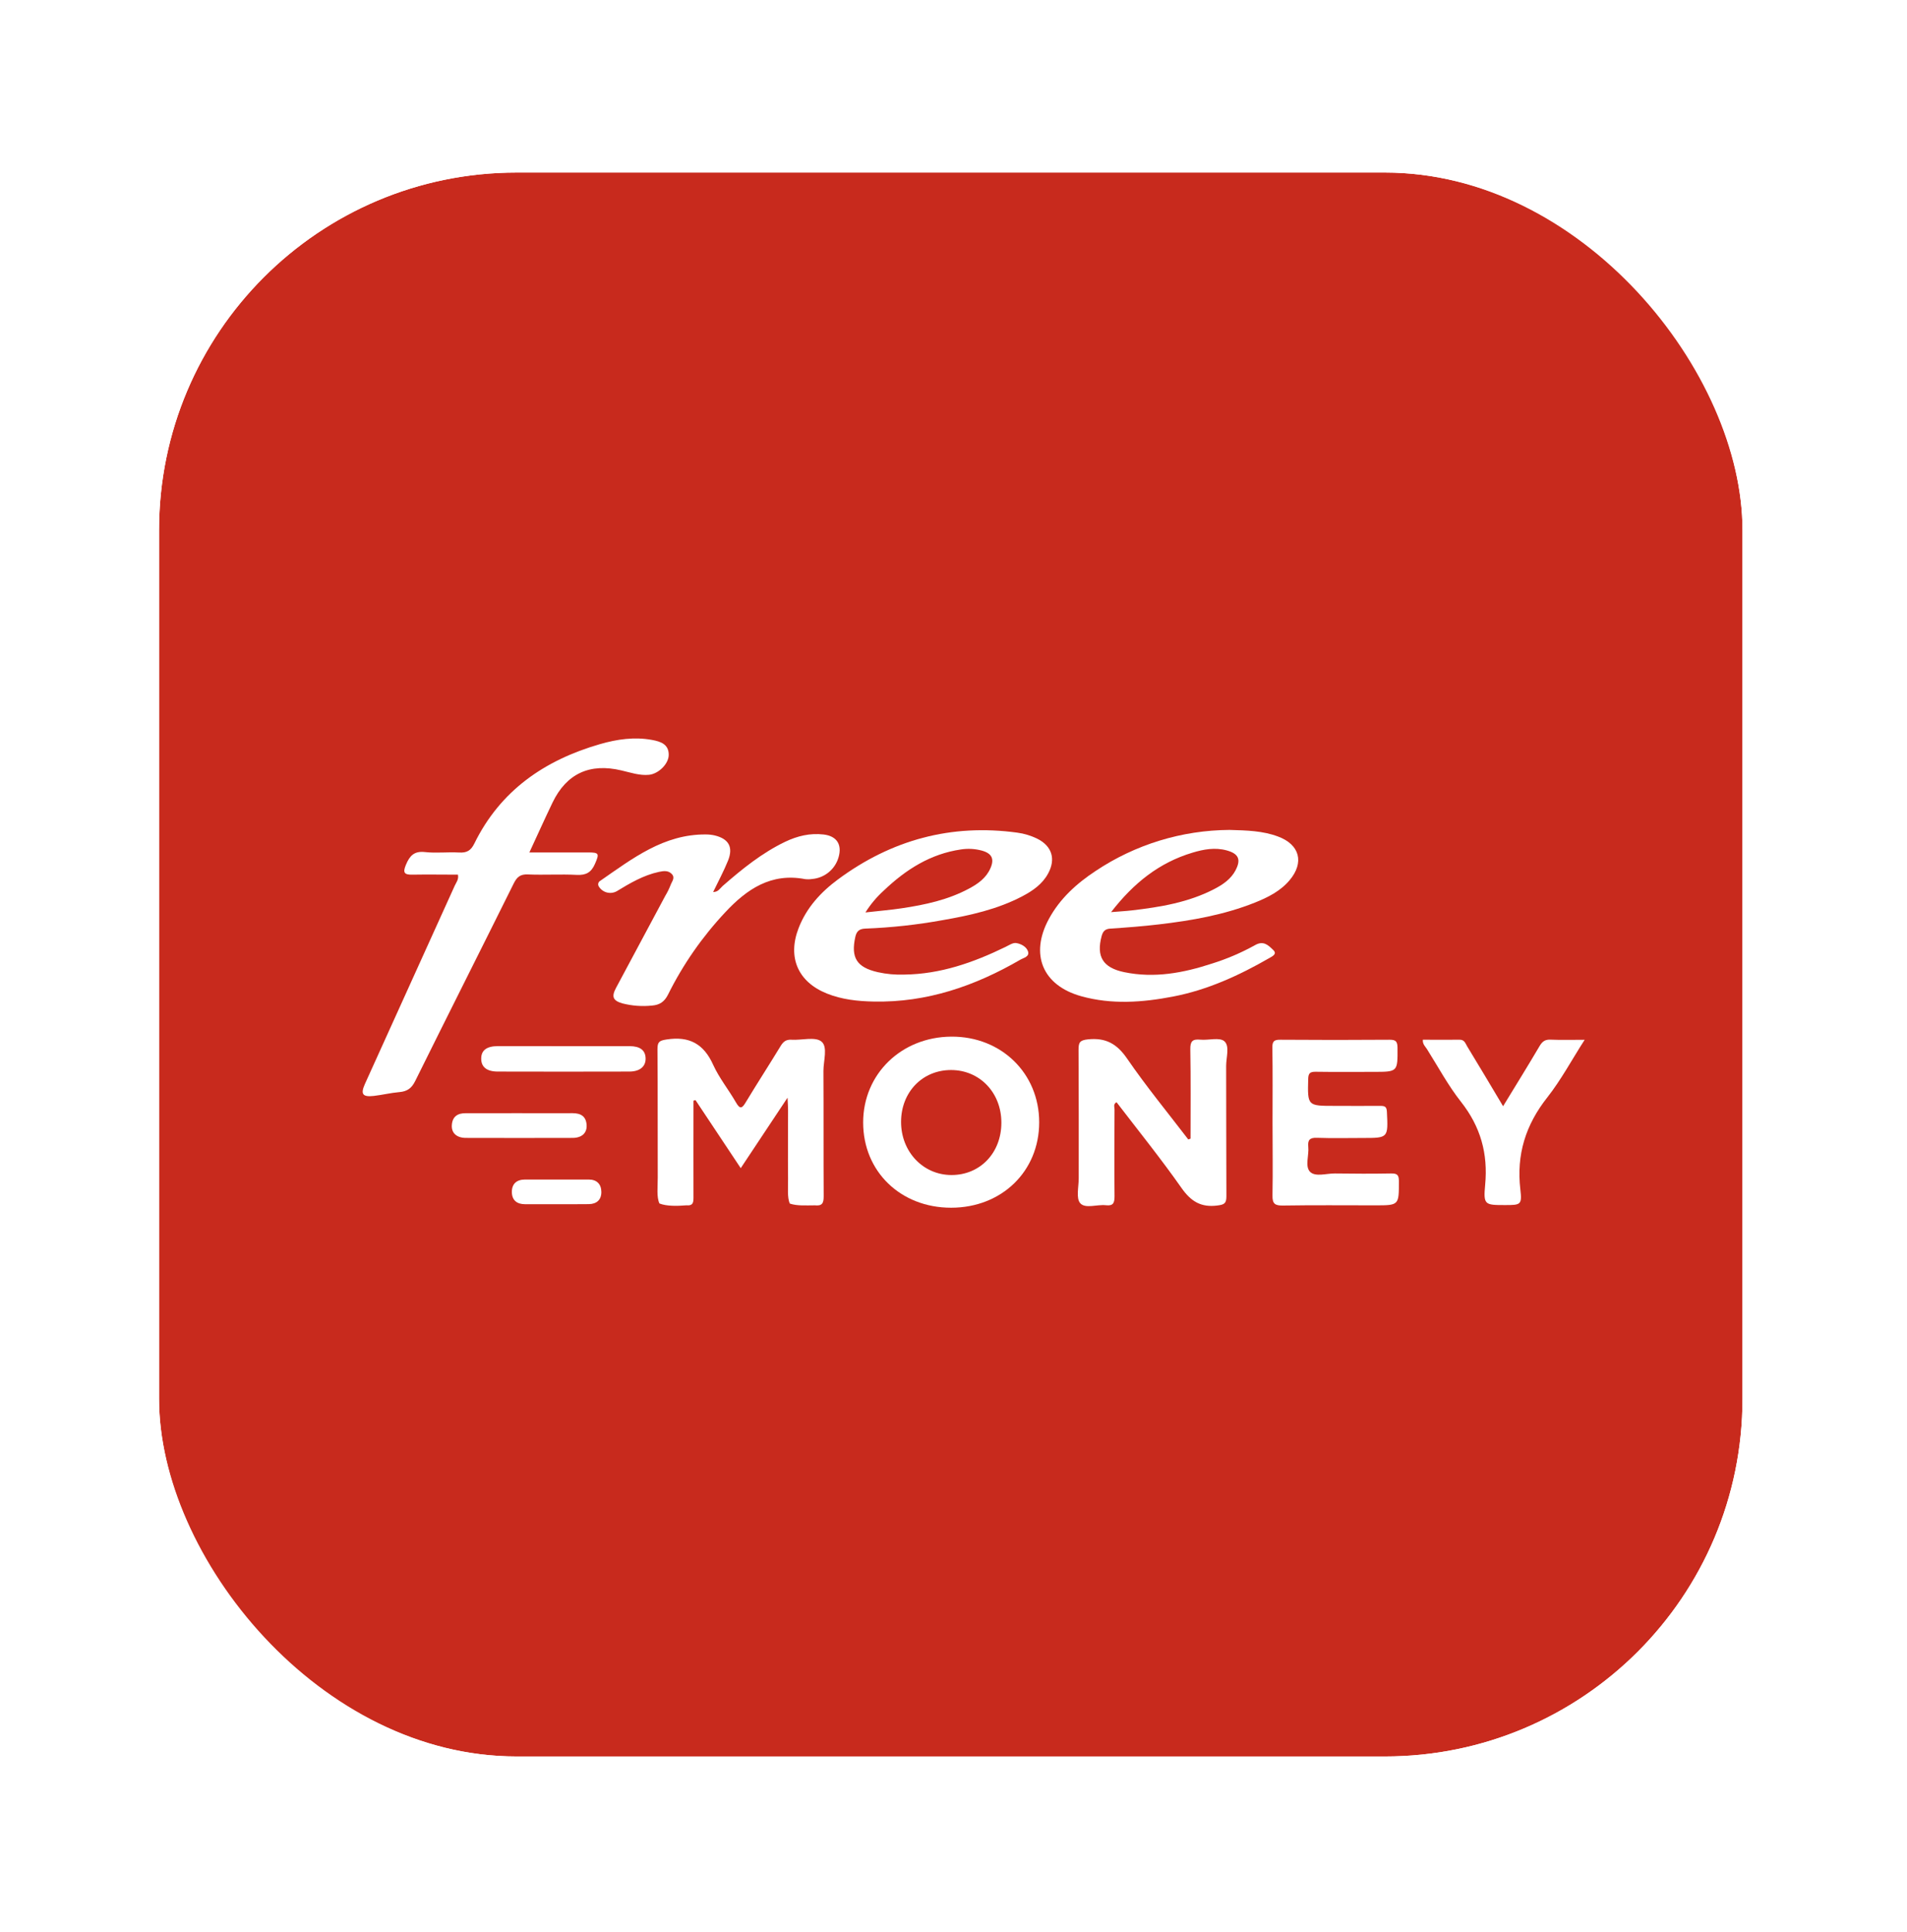 <svg width="77" height="78" viewBox="0 0 77 78" fill="none" xmlns="http://www.w3.org/2000/svg">
<g filter="url(#filter0_d_774_1738)">
<rect x="6.422" y="6.965" width="63.935" height="63.935" rx="14.437" fill="#C82A1D"/>
<rect x="5.391" y="5.934" width="65.997" height="65.997" rx="15.468" stroke="white" stroke-width="2.062"/>
</g>
<path d="M18.49 35.306C17.878 35.306 17.262 35.295 16.648 35.306C16.3 35.315 16.266 35.204 16.392 34.903C16.543 34.542 16.725 34.344 17.162 34.394C17.614 34.445 18.076 34.386 18.535 34.412C18.844 34.43 19.012 34.338 19.153 34.049C20.203 31.908 21.99 30.683 24.226 30.037C24.914 29.839 25.618 29.735 26.334 29.869C26.677 29.932 27.01 30.043 27.001 30.48C26.993 30.845 26.582 31.237 26.207 31.275C25.831 31.313 25.46 31.184 25.097 31.1C23.817 30.793 22.876 31.223 22.31 32.396C21.999 33.042 21.704 33.7 21.375 34.409C22.203 34.409 22.977 34.409 23.75 34.409C24.194 34.409 24.203 34.458 24.023 34.871C23.874 35.214 23.664 35.334 23.288 35.315C22.632 35.281 21.971 35.325 21.314 35.297C21.005 35.283 20.87 35.405 20.742 35.663C19.421 38.324 18.082 40.976 16.764 43.638C16.62 43.929 16.441 44.056 16.125 44.083C15.779 44.112 15.438 44.198 15.092 44.237C14.636 44.288 14.55 44.163 14.737 43.749C15.947 41.081 17.156 38.413 18.364 35.745C18.423 35.617 18.53 35.497 18.49 35.306Z" fill="white"/>
<path d="M41.877 33.852C41.624 33.729 41.353 33.647 41.074 33.61C38.405 33.245 35.996 33.902 33.842 35.493C33.144 36.008 32.563 36.639 32.244 37.468C31.79 38.645 32.22 39.636 33.389 40.105C33.996 40.348 34.636 40.416 35.281 40.428C37.423 40.472 39.366 39.801 41.194 38.741C41.33 38.66 41.583 38.619 41.506 38.396C41.44 38.207 41.218 38.094 41.029 38.066C40.894 38.046 40.733 38.16 40.591 38.227C39.303 38.854 37.972 39.321 36.519 39.339C36.156 39.353 35.793 39.32 35.439 39.241C34.593 39.046 34.35 38.659 34.535 37.821C34.586 37.588 34.696 37.491 34.944 37.483C35.99 37.443 37.032 37.329 38.062 37.142C39.172 36.949 40.272 36.707 41.281 36.177C41.7 35.957 42.089 35.688 42.321 35.258C42.64 34.672 42.473 34.147 41.877 33.852ZM39.989 35.052C39.819 35.44 39.489 35.674 39.131 35.866C38.281 36.323 37.354 36.522 36.41 36.663C35.962 36.73 35.508 36.768 34.944 36.831C35.152 36.5 35.405 36.199 35.697 35.937C36.577 35.1 37.569 34.468 38.801 34.288C39.08 34.245 39.365 34.26 39.638 34.333C40.045 34.444 40.162 34.666 39.989 35.052Z" fill="white"/>
<path d="M51.602 33.766C50.989 33.536 50.344 33.519 49.645 33.5C47.721 33.512 45.843 34.087 44.243 35.154C43.474 35.66 42.798 36.269 42.352 37.092C41.576 38.522 42.094 39.778 43.657 40.213C44.886 40.555 46.126 40.465 47.363 40.227C48.762 39.958 50.034 39.373 51.258 38.669C51.378 38.599 51.581 38.507 51.409 38.346C51.219 38.163 51.021 37.952 50.677 38.15C50.127 38.455 49.547 38.704 48.946 38.892C47.787 39.273 46.608 39.495 45.391 39.241C44.53 39.062 44.26 38.609 44.481 37.787C44.532 37.598 44.616 37.497 44.833 37.483C45.489 37.441 46.144 37.39 46.797 37.313C48.116 37.158 49.421 36.931 50.663 36.436C51.19 36.226 51.695 35.974 52.069 35.532C52.674 34.816 52.481 34.089 51.602 33.766ZM49.89 35.128C49.7 35.487 49.378 35.706 49.028 35.887C47.986 36.427 46.852 36.614 45.704 36.748C45.458 36.777 45.209 36.789 44.863 36.818C45.77 35.647 46.802 34.822 48.146 34.419C48.596 34.283 49.057 34.197 49.532 34.327C50.007 34.457 50.119 34.69 49.89 35.125V35.128Z" fill="white"/>
<path d="M31.798 44.309C31.136 45.307 30.533 46.214 29.909 47.153L28.082 44.406L28.001 44.43V44.812C28.001 45.992 27.997 47.172 28.001 48.352C28.001 48.57 27.959 48.675 27.716 48.653C27.346 48.684 26.916 48.693 26.627 48.579C26.505 48.326 26.559 47.895 26.558 47.538C26.551 45.809 26.562 44.078 26.547 42.349C26.547 42.057 26.62 42.004 26.914 41.959C27.833 41.815 28.418 42.137 28.799 42.988C29.042 43.52 29.422 43.987 29.715 44.498C29.887 44.8 29.97 44.732 30.119 44.482C30.575 43.726 31.057 42.985 31.516 42.229C31.624 42.052 31.732 41.956 31.955 41.969C32.369 41.996 32.91 41.836 33.167 42.041C33.433 42.256 33.248 42.818 33.248 43.228C33.258 44.917 33.248 46.607 33.258 48.297C33.258 48.575 33.19 48.684 32.902 48.654C32.568 48.654 32.184 48.684 31.892 48.583C31.78 48.347 31.825 47.923 31.82 47.578C31.811 46.653 31.82 45.728 31.82 44.802C31.82 44.67 31.809 44.546 31.798 44.309Z" fill="white"/>
<path d="M48.071 45.962C48.071 44.76 48.083 43.559 48.062 42.356C48.057 42.033 48.148 41.937 48.461 41.966C48.793 41.999 49.24 41.861 49.435 42.029C49.662 42.226 49.508 42.684 49.509 43.027C49.516 44.783 49.509 46.539 49.519 48.295C49.519 48.58 49.428 48.625 49.159 48.66C48.497 48.747 48.09 48.499 47.705 47.951C46.876 46.77 45.963 45.639 45.083 44.491C44.94 44.572 45.002 44.689 45.002 44.782C44.997 45.949 44.991 47.115 45.002 48.282C45.002 48.544 44.96 48.685 44.657 48.65C44.301 48.608 43.825 48.801 43.618 48.569C43.441 48.37 43.557 47.907 43.556 47.561C43.556 45.832 43.56 44.102 43.549 42.373C43.549 42.084 43.594 41.989 43.926 41.954C44.645 41.88 45.096 42.128 45.509 42.73C46.281 43.854 47.151 44.911 47.98 45.995L48.071 45.962Z" fill="white"/>
<path d="M38.414 41.844C36.394 41.856 34.852 43.354 34.852 45.309C34.852 47.287 36.363 48.751 38.406 48.75C40.449 48.749 41.96 47.279 41.96 45.302C41.96 43.325 40.429 41.832 38.414 41.844ZM38.419 47.43C37.273 47.43 36.382 46.49 36.383 45.286C36.384 44.081 37.247 43.191 38.403 43.192C39.558 43.193 40.437 44.106 40.433 45.324C40.43 46.542 39.57 47.432 38.419 47.43Z" fill="white"/>
<path d="M28.795 36.007C29.005 36.007 29.075 35.855 29.178 35.764C29.958 35.084 30.757 34.434 31.699 33.981C32.194 33.744 32.707 33.62 33.257 33.685C33.782 33.747 34.005 34.085 33.862 34.593C33.796 34.833 33.657 35.047 33.465 35.206C33.273 35.365 33.037 35.461 32.789 35.481C32.696 35.496 32.601 35.497 32.508 35.486C31.139 35.223 30.155 35.89 29.287 36.821C28.358 37.81 27.578 38.93 26.974 40.146C26.829 40.438 26.632 40.566 26.328 40.59C25.926 40.632 25.52 40.602 25.13 40.502C24.747 40.391 24.684 40.232 24.873 39.878C25.534 38.64 26.197 37.401 26.861 36.163C26.945 36.025 27.016 35.88 27.075 35.73C27.122 35.59 27.272 35.441 27.13 35.285C26.988 35.129 26.801 35.153 26.606 35.194C25.977 35.329 25.437 35.65 24.898 35.977C24.778 36.042 24.638 36.059 24.506 36.025C24.374 35.991 24.259 35.908 24.185 35.793C24.171 35.774 24.161 35.752 24.156 35.729C24.151 35.706 24.151 35.682 24.157 35.659C24.162 35.636 24.172 35.614 24.187 35.595C24.202 35.577 24.221 35.562 24.242 35.551C25.54 34.653 26.802 33.67 28.5 33.683C28.621 33.683 28.742 33.696 28.86 33.723C29.425 33.861 29.615 34.194 29.396 34.74C29.225 35.163 29.005 35.57 28.795 36.007Z" fill="white"/>
<path d="M51.382 45.308C51.382 44.303 51.392 43.297 51.375 42.292C51.37 42.019 51.456 41.964 51.714 41.969C53.177 41.98 54.641 41.98 56.105 41.969C56.347 41.969 56.422 42.025 56.428 42.279C56.434 43.266 56.445 43.266 55.459 43.266C54.68 43.266 53.9 43.274 53.122 43.262C52.899 43.262 52.828 43.317 52.822 43.55C52.795 44.639 52.787 44.639 53.889 44.639C54.507 44.639 55.124 44.645 55.742 44.639C55.927 44.639 55.99 44.682 56 44.881C56.051 45.935 56.057 45.935 55.026 45.935C54.408 45.935 53.79 45.951 53.172 45.928C52.879 45.918 52.798 46.021 52.825 46.293C52.86 46.636 52.682 47.082 52.897 47.3C53.112 47.517 53.559 47.363 53.904 47.367C54.656 47.378 55.408 47.38 56.16 47.367C56.397 47.363 56.484 47.411 56.484 47.671C56.484 48.654 56.498 48.654 55.514 48.654C54.279 48.654 53.043 48.642 51.808 48.662C51.485 48.668 51.372 48.596 51.38 48.252C51.398 47.266 51.382 46.285 51.382 45.308Z" fill="white"/>
<path d="M60.691 44.653C61.211 43.801 61.698 43.017 62.166 42.222C62.276 42.038 62.387 41.956 62.607 41.966C63.044 41.984 63.484 41.971 63.985 41.971C63.465 42.778 63.036 43.586 62.477 44.296C61.599 45.406 61.224 46.609 61.388 48.012C61.461 48.636 61.401 48.643 60.767 48.643C59.952 48.643 59.891 48.637 59.967 47.826C60.086 46.563 59.782 45.478 58.992 44.476C58.472 43.817 58.069 43.065 57.619 42.35C57.552 42.243 57.435 42.152 57.451 41.968C57.946 41.968 58.438 41.976 58.931 41.968C59.131 41.963 59.167 42.113 59.239 42.233C59.717 43.022 60.194 43.814 60.691 44.653Z" fill="white"/>
<path d="M22.759 42.228C23.648 42.228 24.531 42.228 25.417 42.228C25.845 42.228 26.058 42.393 26.068 42.716C26.078 43.039 25.848 43.253 25.414 43.254C23.642 43.259 21.871 43.259 20.099 43.254C19.651 43.254 19.429 43.067 19.43 42.732C19.43 42.397 19.648 42.228 20.103 42.227C20.988 42.226 21.873 42.227 22.759 42.228Z" fill="white"/>
<path d="M20.987 44.934C21.698 44.934 22.409 44.939 23.12 44.934C23.457 44.934 23.664 45.065 23.686 45.41C23.707 45.733 23.495 45.93 23.12 45.932C21.685 45.936 20.25 45.936 18.815 45.932C18.438 45.932 18.222 45.733 18.244 45.414C18.267 45.069 18.478 44.93 18.809 44.935C19.539 44.937 20.263 44.934 20.987 44.934Z" fill="white"/>
<path d="M22.446 48.608C22.03 48.608 21.613 48.608 21.198 48.608C20.874 48.608 20.678 48.45 20.668 48.134C20.658 47.797 20.852 47.613 21.194 47.612C22.053 47.609 22.912 47.609 23.772 47.612C24.095 47.612 24.277 47.794 24.281 48.109C24.285 48.424 24.098 48.601 23.775 48.605C23.332 48.611 22.889 48.608 22.446 48.608Z" fill="white"/>
<defs>
<filter id="filter0_d_774_1738" x="0.235" y="0.778" width="76.308" height="76.308" filterUnits="userSpaceOnUse" color-interpolation-filters="sRGB">
<feFlood flood-opacity="0" result="BackgroundImageFix"/>
<feColorMatrix in="SourceAlpha" type="matrix" values="0 0 0 0 0 0 0 0 0 0 0 0 0 0 0 0 0 0 127 0" result="hardAlpha"/>
<feOffset/>
<feGaussianBlur stdDeviation="2.062"/>
<feComposite in2="hardAlpha" operator="out"/>
<feColorMatrix type="matrix" values="0 0 0 0 0 0 0 0 0 0 0 0 0 0 0 0 0 0 0.25 0"/>
<feBlend mode="normal" in2="BackgroundImageFix" result="effect1_dropShadow_774_1738"/>
<feBlend mode="normal" in="SourceGraphic" in2="effect1_dropShadow_774_1738" result="shape"/>
</filter>
</defs>
</svg>

